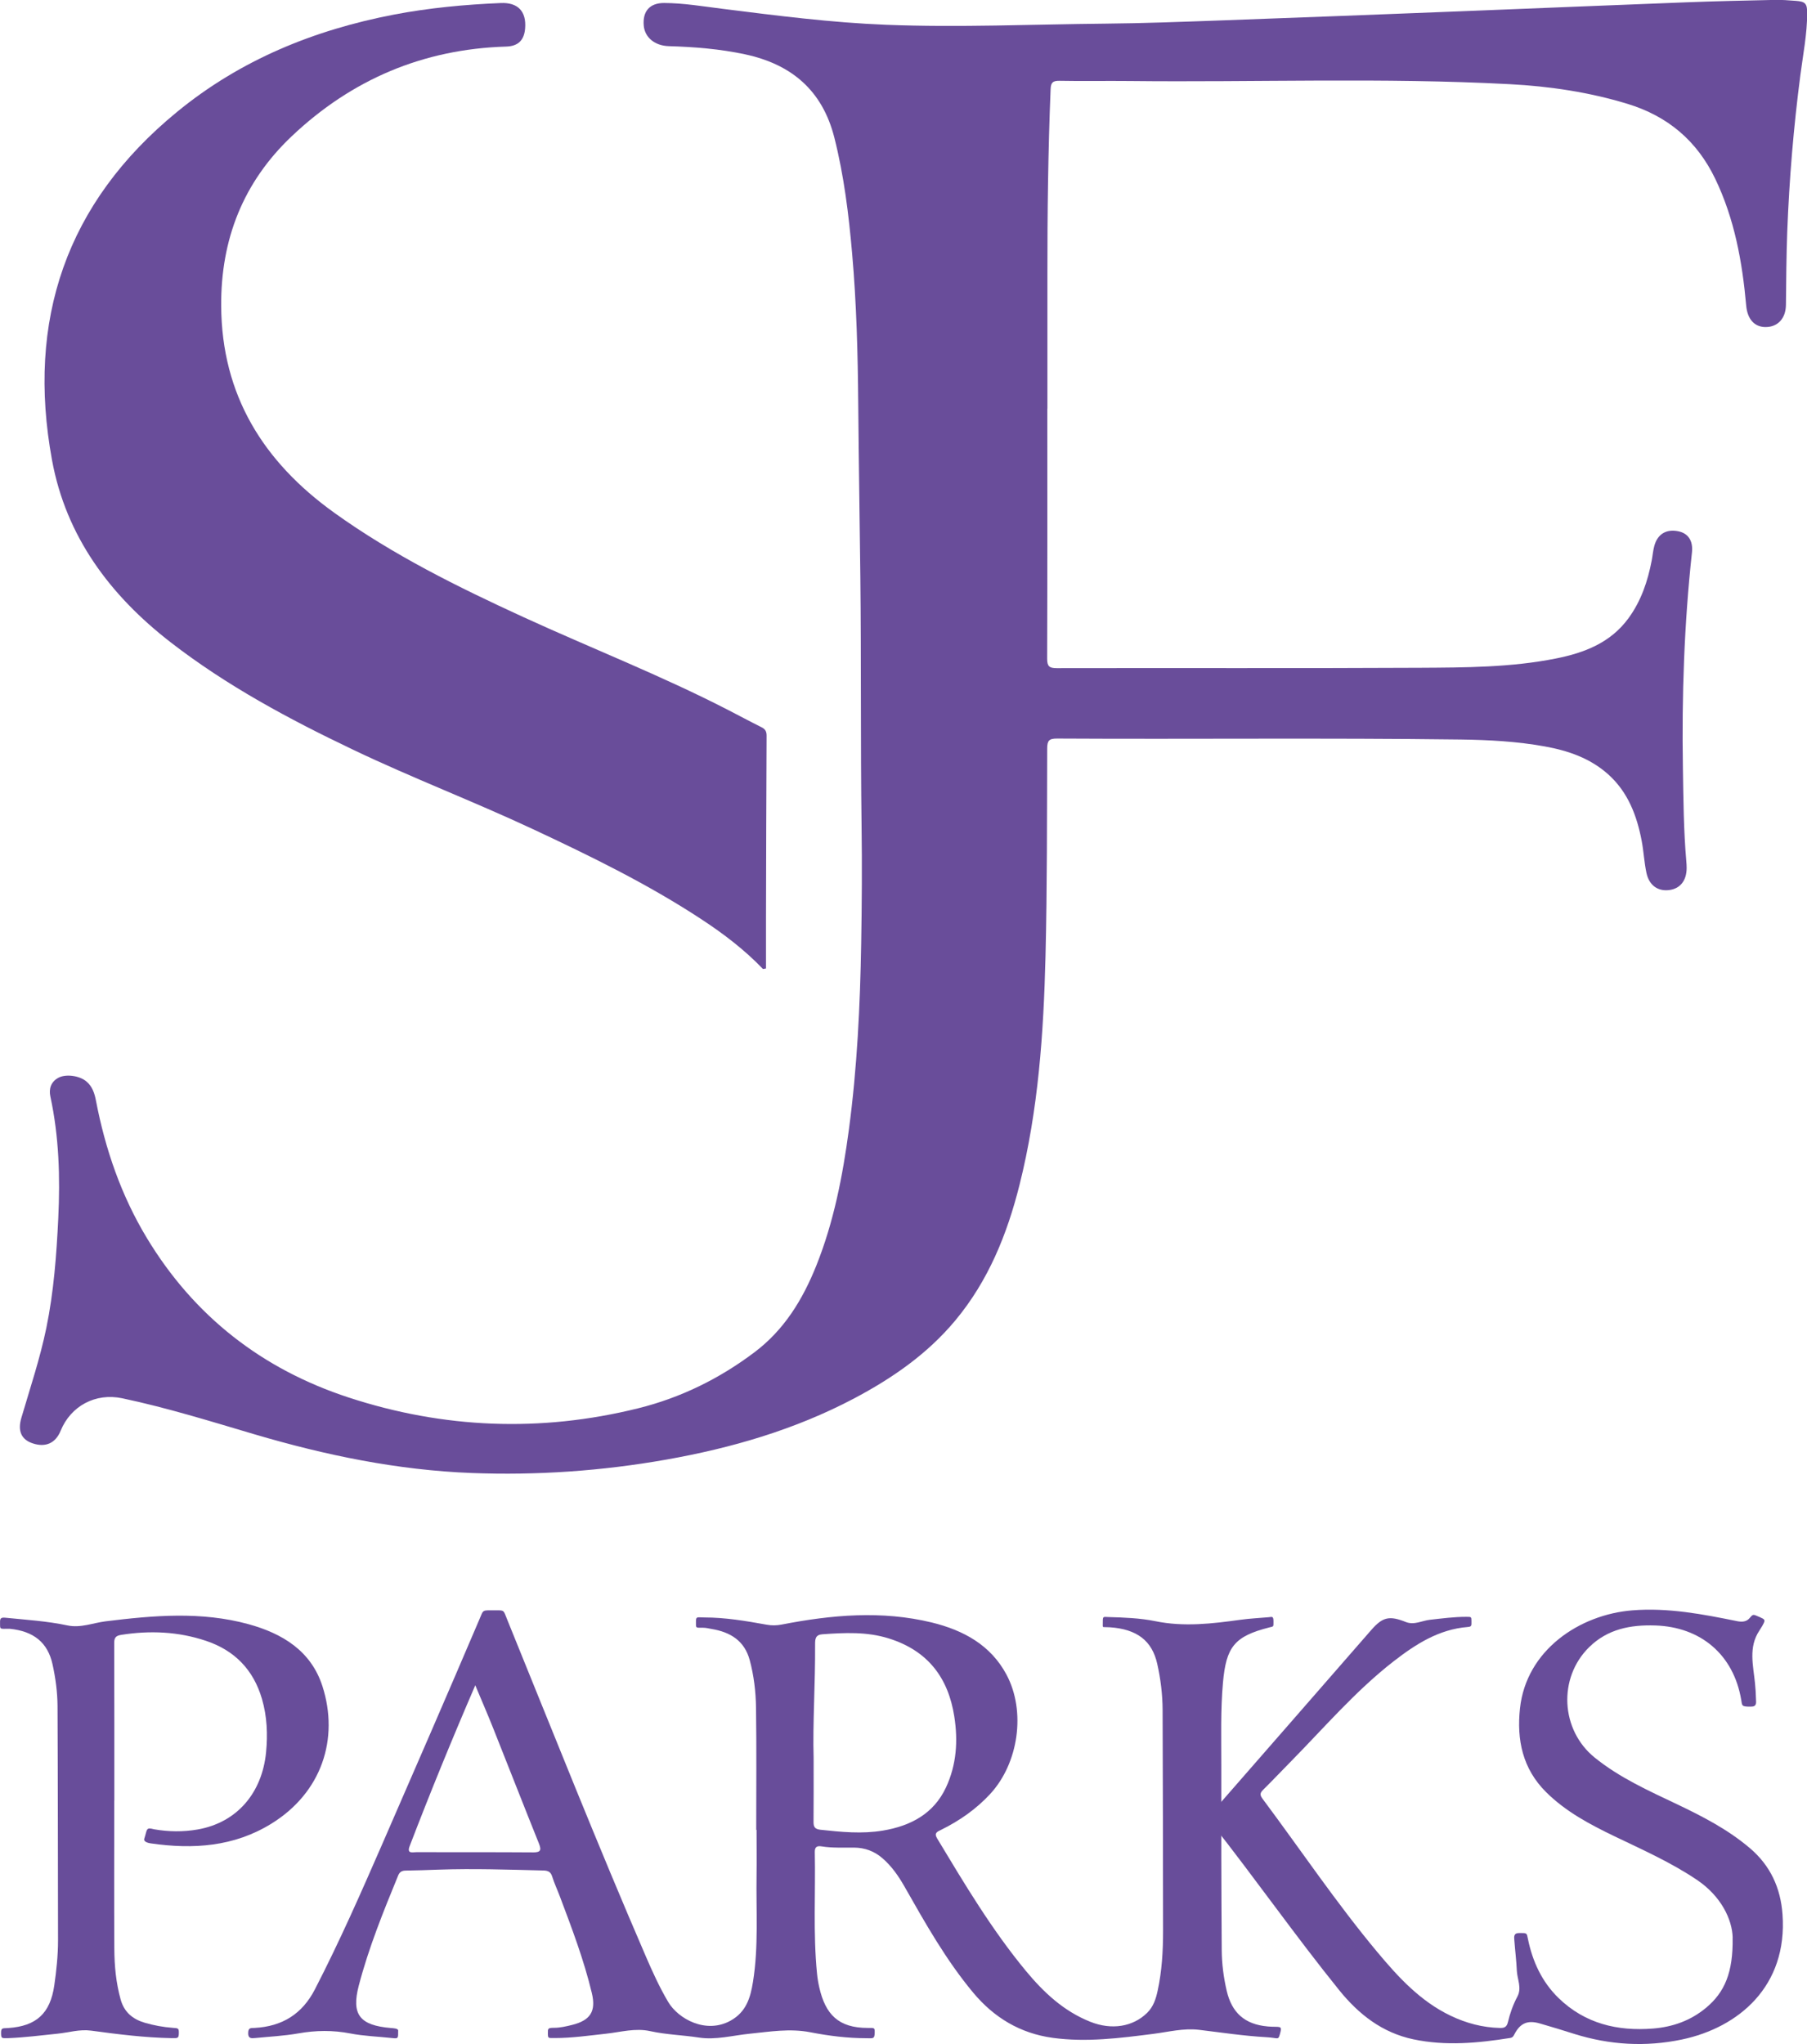 <svg xmlns="http://www.w3.org/2000/svg" id="Layer_2" data-name="Layer 2" viewBox="0 0 428.82 484.92"><defs><style>      .cls-1 {        fill: #684d9a;      }      .cls-1, .cls-2 {        stroke-width: 0px;      }      .cls-2 {        fill: #694d9a;      }    </style></defs><g id="_&#x421;&#x43B;&#x43E;&#x439;_1" data-name="&#x421;&#x43B;&#x43E;&#x439; 1"><g><path class="cls-2" d="M248.54,96.95c0,19.77.03,39.54-.04,59.31,0,1.83.51,2.25,2.28,2.25,28.74-.06,57.48.06,86.21-.09,10.78-.06,21.6-.08,32.24-2.2,6.74-1.34,12.96-3.71,17.23-9.56,3-4.1,4.57-8.78,5.51-13.7.22-1.15.31-2.34.62-3.47.77-2.8,2.84-4.03,5.69-3.45,2.33.47,3.54,2.24,3.24,5.02-1.85,17-2.43,34.05-2.15,51.14.12,7.39.17,14.78.81,22.15.05.52.08,1.04.08,1.57-.01,3.02-1.55,4.93-4.2,5.24-2.65.31-4.71-1.13-5.34-4.08-.53-2.48-.65-5.05-1.12-7.55-1.14-6.02-3.25-11.61-7.95-15.82-4.28-3.84-9.51-5.63-15.05-6.63-6.58-1.19-13.24-1.55-19.92-1.64-31.94-.41-63.88-.05-95.82-.23-1.92-.01-2.35.51-2.35,2.38-.05,16.42,0,32.85-.4,49.27-.45,18.25-1.7,36.44-6.17,54.25-2.94,11.71-7.39,22.73-15.23,32.14-6.65,7.99-15.01,13.75-24.1,18.55-14.01,7.38-29.03,11.74-44.55,14.48-15.25,2.69-30.64,3.76-46.11,3.17-17.6-.67-34.72-4.21-51.58-9.19-10.39-3.07-20.75-6.3-31.37-8.54-6.32-1.33-12.19,1.8-14.61,7.71-1.21,2.96-3.59,4.02-6.68,2.97-2.62-.89-3.56-2.89-2.65-6,2.08-7.08,4.43-14.08,5.93-21.33,1.77-8.61,2.42-17.33,2.84-26.09.46-9.7.18-19.33-1.88-28.87-.38-1.76.11-3.42,1.84-4.39,1.77-1,5.02-.56,6.68.81,1.46,1.21,1.97,2.85,2.31,4.62,2.21,11.51,5.98,22.46,12.06,32.53,11.22,18.59,27.38,31.14,47.88,37.85,22.56,7.39,45.54,8.3,68.64,2.59,10.13-2.5,19.36-7.03,27.72-13.34,7.04-5.31,11.4-12.47,14.62-20.48,4.17-10.39,6.27-21.29,7.75-32.31,1.96-14.67,2.67-29.42,2.92-44.21.16-9.29.22-18.59.09-27.88-.26-19.7-.06-39.4-.29-59.09-.16-13.67-.38-27.35-.5-41.02-.1-11.9-.41-23.8-1.45-35.66-.81-9.25-1.93-18.44-4.22-27.48-2.84-11.22-10.18-17.4-21.19-19.76-5.97-1.28-12.02-1.76-18.11-1.94-3.3-.1-5.67-2.05-5.93-4.85-.31-3.41,1.41-5.41,4.85-5.39,4.65.02,9.24.81,13.85,1.38,12.91,1.62,25.8,3.28,38.82,3.79,17.34.68,34.67-.11,52-.27,9.02-.08,18.04-.43,27.06-.75,19.08-.69,38.15-1.43,57.23-2.18,17.84-.7,35.67-1.45,53.51-2.13,6.99-.27,13.99-.42,20.98-.57,1.69-.04,3.4.09,5.09.22,2.24.16,2.71.63,2.7,2.92,0,4.92-.97,9.75-1.6,14.61-1.62,12.39-2.66,24.82-3.13,37.32-.21,5.76-.25,11.51-.31,17.26-.03,3.24-1.94,5.28-4.83,5.28-2.65,0-4.31-1.88-4.6-5.09-.93-10.4-2.77-20.56-7.35-30.09-4.34-9.02-11.27-14.86-20.81-17.77-9.12-2.78-18.49-4.17-27.96-4.67-30.09-1.6-60.2-.42-90.3-.75-5.5-.06-11,.06-16.5-.05-1.6-.03-2.09.39-2.15,2-.6,14.71-.77,29.43-.76,44.15,0,10.54,0,21.08,0,31.62Z"></path><path class="cls-2" d="M181.07,229.89c-4.36-4.55-9.32-8.33-14.56-11.77-12.7-8.35-26.32-15-40.05-21.42-14.08-6.59-28.62-12.13-42.65-18.83-15.19-7.25-29.98-15.16-43.34-25.51-14.39-11.15-24.81-25.11-28.13-43.23-6.07-33.1,3.31-60.99,29.67-82.58C57.07,14.2,74.52,7.1,93.51,3.46c8.37-1.6,16.82-2.38,25.32-2.74,4.06-.18,6.11,1.97,5.79,5.99-.22,2.85-1.67,4.26-4.53,4.34-19.68.6-36.64,7.8-50.88,21.29-11.49,10.89-16.82,24.42-16.72,40.23.12,21.2,10.03,37,26.8,49.05,13.98,10.04,29.32,17.62,44.9,24.77,16.14,7.4,32.71,13.87,48.52,22,2.67,1.37,5.32,2.8,8.01,4.14.87.43,1.2.98,1.2,1.98-.07,14.33-.11,28.67-.14,43-.01,4.08,0,8.17,0,12.25-.23.04-.46.08-.69.12Z"></path><path class="cls-1" d="M411.18,459.64c-.12-4.23-2.68-9.77-8.5-13.68-6.16-4.15-12.92-7.14-19.57-10.34-5.84-2.81-11.57-5.85-16.23-10.49-5.54-5.52-6.98-12.34-6.17-19.85,1.49-13.81,14.12-22.25,26.68-23.25,8.47-.67,16.63.9,24.82,2.56,1.19.24,2.25.19,3.04-.77.83-1,.78-.84,2.48-.13,1.01.42,1.01.67.99.9-.07.51-.93,1.83-1.2,2.24-2.65,3.98-1.45,8.28-1.04,12.5.12,1.24.21,2.47.23,3.71.02.9.28,1.85-1.24,1.84-2.21,0-2.02-.17-2.27-1.67-1.82-10.65-9.57-17.24-20.38-17.59-5.9-.19-11.32.84-15.71,5.16-7.41,7.29-6.77,19.65,1.34,26.19,5.91,4.78,12.78,7.85,19.57,11.08,6.09,2.9,12.06,5.99,17.25,10.4,4.86,4.13,7.29,9.43,7.74,15.72,1.23,16.99-10.37,26.83-23.87,29.67-8.62,1.81-17.13,1.3-25.53-1.32-2.74-.86-5.48-1.72-8.24-2.5-2.89-.82-4.64-.05-6.02,2.65-.24.47-.42.71-.93.8-7.65,1.22-15.3,1.95-22.99.33-7.42-1.56-13-5.94-17.63-11.67-10.4-12.87-19.89-26.43-30.14-39.42-1.02-1.29-.69-1.98.26-3.07,12.54-14.31,25.01-28.67,37.53-42.99,2.7-3.08,4.3-3.39,8.15-1.86,2.01.8,3.83-.31,5.72-.52,2.86-.32,5.7-.7,8.58-.7,1.26,0,1.29-.04,1.29,1.02s.09,1.31-.9,1.39c-6.83.55-12.33,4.08-17.53,8.11-9.08,7.05-16.53,15.79-24.56,23.94-2.16,2.19-4.27,4.43-6.46,6.59-.75.74-.78,1.22-.13,2.1,9.07,12.15,17.54,24.76,27.27,36.41,4.95,5.93,10.19,11.63,17.35,15.06,3.7,1.77,7.58,2.81,11.7,2.91,1.06.03,1.64-.2,1.92-1.39.49-2.09,1.22-4.13,2.24-6.05,1.1-2.06-.03-4.1-.13-6.14-.11-2.41-.41-4.81-.59-7.22-.06-.83-.21-1.72,1.17-1.72,1.87,0,1.76-.05,2.05,1.38,1.09,5.35,3.31,10.2,7.29,14.06,6.26,6.06,13.96,7.89,22.39,7.22,4.65-.37,8.91-1.86,12.57-4.9,4.43-3.68,6.48-8.39,6.33-16.71Z"></path><path class="cls-1" d="M27.11,427.16c0,11.72-.05,23.43.02,35.15.02,4.05.4,8.07,1.49,12.01.84,3.05,2.89,4.72,5.77,5.56,2.14.62,4.32,1.02,6.54,1.19,1.41.1,1.52.08,1.51,1.25-.02,1.31-.28,1.2-1.71,1.2-6.41-.12-12.77-.92-19.11-1.78-2.72-.37-5.3.45-7.94.72-3.9.4-7.78.9-11.7,1.06-1.54,0-1.71.17-1.73-1.17-.02-1.37.37-1.13,1.72-1.23,6.67-.46,9.94-3.46,10.91-10.1.51-3.56.89-7.13.89-10.73-.04-18.52-.03-37.05-.12-55.57-.02-3.32-.47-6.65-1.19-9.91-1.14-5.15-4.47-7.84-10.18-8.41-2.45,0-2.25.26-2.27-1.43-.02-.93.09-1.32,1.27-1.19,4.93.5,9.89.8,14.75,1.83,3.11.66,6.05-.61,9.07-.98,11.33-1.4,22.66-2.39,33.86.68,8.03,2.2,14.86,6.32,17.56,14.73,3.99,12.44-.15,25.21-12.12,32.6-8.87,5.48-18.57,6.12-28.58,4.68-.58-.08-1.83-.35-1.58-1.12.73-2.2.31-2.77,2.32-2.23,3.43.6,6.88.65,10.33.05,9.4-1.64,15.32-8.73,16.25-18.33.41-4.22.24-8.47-.97-12.63-2.03-6.97-6.53-11.54-13.3-13.8-6.56-2.2-13.3-2.49-20.13-1.41-1.36.22-1.65.76-1.64,2.03.04,12.44.03,24.87.03,37.31Z"></path><path class="cls-1" d="M300.79,480.74c-5.48-.49-8.47-3.32-9.67-8.41-.75-3.2-1.17-6.45-1.19-9.71-.1-14.66-.13-29.32-.1-43.99.01-6.47-.19-12.94.39-19.42.76-8.51,2.7-11.03,11.06-13.14.98-.25.93-.07.93-1.42s-.39-1.05-1.14-.99c-2.23.2-4.48.3-6.7.61-6.73.93-13.4,1.73-20.22.33-3.56-.73-7.55-.88-10.95-.97-1.56-.04-1.5-.35-1.5,1.79,0,.84-.06.51,1.68.63,6.45.44,10.03,3.2,11.25,8.69.8,3.58,1.25,7.23,1.27,10.89.08,17.48.08,34.95.11,52.43,0,4.78-.27,9.54-1.29,14.23-.42,1.93-1,3.78-2.52,5.26-3.36,3.28-8.39,4.1-13.43,2.1-6.37-2.53-11.11-7.01-15.3-12.06-8.12-9.81-14.58-20.66-21.09-31.47-.77-1.27.04-1.57.94-2.01,4.4-2.17,8.33-4.92,11.64-8.49,6.78-7.32,8.53-19.64,3.9-28.32-3.73-7-10.19-10.55-17.76-12.39-11.87-2.88-23.75-1.81-35.58.49-1.23.24-2.38.26-3.62.03-4.88-.88-9.78-1.71-14.75-1.71-1.62,0-1.99-.32-1.99.91,0,1.68-.17,1.53,1.69,1.53.67,0,1.35.17,2.02.29,4.51.75,7.8,2.82,9.04,7.36,1,3.7,1.44,7.47,1.5,11.24.14,9.69.05,19.37.05,29.06.03,0,.06,0,.08,0,0,3.6.05,7.2,0,10.8-.13,8.43.5,16.88-.85,25.27-.6,3.71-1.57,7.12-5.33,9.2-5.82,3.22-12.4-.42-14.78-4.43-2.06-3.47-3.72-7.13-5.31-10.81-11.45-26.48-22.07-53.28-32.93-79.98-.87-2.14-.6-2.14-2.58-2.13-3.44,0-2.97-.25-3.94,2.02-7.58,17.76-15.28,35.48-23,53.19-5.1,11.69-10.23,23.36-16.1,34.73-3,5.8-7.69,8.77-14.3,9.13-.91.05-1.52-.14-1.52,1.29,0,1.25.78,1.19,1.62,1.11,3.44-.34,6.93-.51,10.32-1.11,4.13-.73,8.15-.78,12.29.02,3.25.63,6.61.73,9.91,1.09,1.54.17,1.45.08,1.45-1.79,0-.5-1.12-.54-1.74-.59-7.39-.63-9.41-3.19-7.6-10.08,2.34-8.95,5.82-17.53,9.34-26.1.35-.84.85-1.16,1.82-1.17,2.58-.03,5.16-.13,7.74-.22,8.3-.29,16.61,0,24.91.2,1.1.03,1.73.31,2.07,1.4.51,1.62,1.24,3.18,1.84,4.77,2.85,7.55,5.72,15.1,7.59,22.94,1.02,4.28-.33,6.46-4.75,7.54-1.37.34-2.79.67-4.21.67-1.51,0-1.49.19-1.48,1.3.02,1.24.02,1.13,1.64,1.13,4.09,0,8.13-.59,12.18-1.03,3.49-.38,6.9-1.4,10.5-.6,3.77.83,7.66.92,11.48,1.51,4.05.63,8.09-.51,12.13-.91,4.78-.48,9.47-1.29,14.37-.34,4.37.85,8.81,1.41,13.29,1.41,1.53,0,1.97.28,1.97-1.45,0-1.08-.1-.99-1.67-.99-6.91,0-10.02-3.18-11.48-9.6-.25-1.08-.43-2.18-.54-3.29-.95-9.6-.33-19.23-.53-28.84-.02-1.19.51-1.52,1.6-1.34,2.57.42,5.16.26,7.74.29,2.57.03,4.77.85,6.68,2.49,2.22,1.91,3.83,4.24,5.24,6.71,4.96,8.72,9.87,17.48,16.38,25.27,4.88,5.82,11.05,9.61,18.87,10.67,7.98,1.08,15.85.06,23.74-.94,3.63-.46,7.25-1.41,10.93-.97,5.33.64,10.63,1.45,16,1.75,2.82.15,2.77.79,3.2-.74.63-2.26.07-1.54-2.92-1.81ZM126.38,439.45c-9.19-.07-18.38-.02-27.58-.05-.86,0-2.31.46-1.59-1.42,4.84-12.62,9.95-25.13,15.58-38.17,1.55,3.71,2.93,6.88,4.21,10.09,3.64,9.14,7.22,18.31,10.89,27.44.66,1.65.39,2.13-1.51,2.12ZM209.51,434.28c-4.94.83-9.88.34-14.82-.2-1.4-.15-1.64-.76-1.63-1.9.04-4.58.02-9.15.02-15.18-.24-8.03.41-17.5.35-26.98,0-1.21.11-2.19,1.71-2.31,5.29-.38,10.55-.64,15.73.97,9.41,2.93,14.17,9.44,15.59,18.51.91,5.77.55,11.47-1.98,16.88-2.9,6.18-8.31,9.1-14.96,10.21Z"></path></g></g></svg>